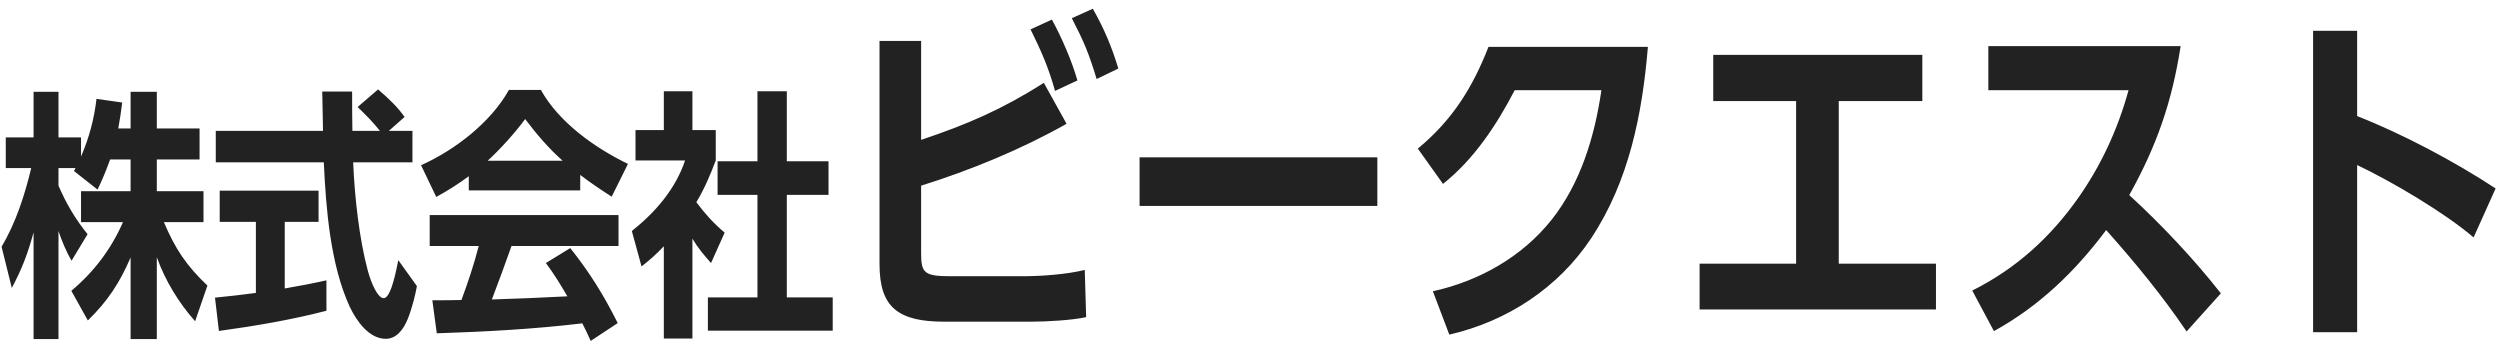 <svg width="143" height="20" viewBox="0 0 143 20" fill="none" xmlns="http://www.w3.org/2000/svg">
<path d="M7.47 14.73C6.84 16.185 6.165 17.22 5.025 18.33L4.08 16.635C5.37 15.555 6.36 14.25 7.035 12.705H4.635V10.935H7.47V9.12H6.3C6.075 9.735 5.865 10.26 5.58 10.845L4.23 9.78C4.26 9.72 4.29 9.66 4.32 9.615H3.345V10.62C3.795 11.655 4.305 12.525 5.01 13.395L4.095 14.91C3.78 14.385 3.54 13.785 3.345 13.215V19.395H1.92V13.29C1.59 14.505 1.26 15.375 0.675 16.47L0.09 14.115C0.915 12.72 1.41 11.175 1.785 9.615H0.33V7.86H1.92V5.25H3.345V7.86H4.635V8.955C5.1 7.875 5.385 6.81 5.52 5.655L6.99 5.865C6.93 6.36 6.855 6.855 6.765 7.35H7.47V5.25H8.97V7.35H11.415V9.12H8.97V10.935H11.64V12.705H9.375C10.02 14.235 10.665 15.195 11.865 16.335L11.16 18.375C10.215 17.31 9.45 16.05 8.97 14.715V19.395H7.47V14.73ZM21.732 7.485C21.327 6.975 20.922 6.57 20.457 6.12L21.627 5.115C22.272 5.67 22.752 6.135 23.142 6.69L22.242 7.485H23.592V9.285H20.202C20.277 11.205 20.547 13.665 21.042 15.495C21.237 16.215 21.612 17.055 21.942 17.055C22.272 17.055 22.542 16.14 22.782 14.88L23.847 16.365C23.772 16.8 23.577 17.61 23.337 18.21C23.082 18.855 22.677 19.38 22.062 19.38C21.102 19.38 20.382 18.345 20.007 17.55C18.897 15.15 18.642 11.91 18.522 9.285H12.342V7.485H18.477C18.462 6.735 18.447 5.985 18.432 5.235H20.142C20.142 5.985 20.142 6.75 20.157 7.485H21.732ZM16.287 12.69V16.5C17.067 16.365 17.877 16.215 18.672 16.035V17.775C16.647 18.3 14.592 18.645 12.522 18.93L12.297 17.025C13.077 16.95 13.857 16.86 14.637 16.755V12.69H12.567V10.905H18.222V12.69H16.287ZM30.939 5.145C31.974 7.005 34.029 8.46 35.919 9.375L34.989 11.25C34.359 10.845 33.774 10.455 33.189 10.005V10.89H26.814V10.08C26.229 10.515 25.614 10.905 24.954 11.265L24.084 9.45C26.004 8.595 28.074 7.005 29.109 5.145H30.939ZM32.184 9.195C31.374 8.475 30.684 7.665 30.039 6.81C29.469 7.59 28.614 8.535 27.894 9.195H32.184ZM29.259 14.07C28.899 15.09 28.524 16.11 28.134 17.13C29.574 17.085 31.014 17.025 32.454 16.95C32.049 16.26 31.704 15.69 31.224 15.045L32.619 14.19C33.729 15.585 34.539 16.89 35.334 18.48L33.789 19.5C33.639 19.155 33.474 18.825 33.309 18.495C30.549 18.825 27.759 18.975 24.984 19.065L24.729 17.175C25.284 17.175 25.839 17.175 26.394 17.16C26.769 16.155 27.114 15.12 27.384 14.07H24.579V12.3H35.379V14.07H29.259ZM40.941 7.44V9.18C40.626 10.005 40.296 10.8 39.831 11.565C40.311 12.21 40.836 12.795 41.451 13.305L40.671 15.045C40.266 14.595 39.906 14.16 39.606 13.65V19.365H37.971V14.085C37.536 14.55 37.191 14.85 36.696 15.24L36.141 13.215C37.476 12.15 38.631 10.83 39.186 9.18H36.351V7.44H37.971V5.22H39.606V7.44H40.941ZM43.326 9.225V5.22H45.006V9.225H47.391V11.145H45.006V17.01H47.631V18.915H40.491V17.01H43.326V11.145H41.046V9.225H43.326ZM62.508 0.5C63.148 1.62 63.588 2.66 63.968 3.92L62.728 4.52C62.268 3.02 62.028 2.44 61.308 1.04L62.508 0.5ZM60.168 1.12C60.728 2.14 61.308 3.48 61.628 4.6L60.348 5.2C59.968 3.84 59.568 2.94 58.948 1.68L60.168 1.12ZM52.688 10.62V14.5C52.688 15.6 52.868 15.8 54.348 15.8H58.468C59.568 15.8 60.988 15.7 62.048 15.44L62.128 18.14C61.328 18.32 59.828 18.4 58.968 18.4H54.028C52.748 18.4 51.808 18.22 51.168 17.68C50.588 17.18 50.308 16.38 50.308 15.1V2.34H52.688V8C55.368 7.1 57.308 6.26 59.708 4.74L61.008 7.08C58.428 8.54 55.508 9.74 52.688 10.62ZM65.184 9H78.784V11.78H65.184V9ZM81.1 8.5C83.061 6.88 84.221 5.04 85.141 2.68H94.26C93.941 6.52 93.18 10.36 91.02 13.62C89.16 16.44 86.221 18.38 82.9 19.14L81.96 16.66C84.6 16.08 87.061 14.7 88.76 12.56C90.421 10.46 91.221 7.78 91.6 5.16H86.641C85.6 7.16 84.32 9.1 82.54 10.52L81.1 8.5ZM105.177 5.78V15.08H110.737V17.7H97.217V15.08H102.737V5.78H97.997V3.14H109.957V5.78H105.177ZM121.793 11.16C123.593 12.8 125.533 14.86 127.033 16.78L125.073 18.96C123.693 16.92 122.113 15 120.473 13.16C118.693 15.54 116.633 17.52 114.053 18.94L112.813 16.62C115.373 15.34 117.293 13.54 118.833 11.38C120.153 9.52 121.133 7.42 121.753 5.16H113.733V2.64H124.733C124.233 5.84 123.373 8.32 121.793 11.16ZM134.829 6.64C137.429 7.66 140.409 9.24 142.749 10.78L141.489 13.58C139.829 12.16 136.809 10.38 134.829 9.44V19H132.309V1.76H134.829V6.64Z" fill="#222222"/>
</svg>
